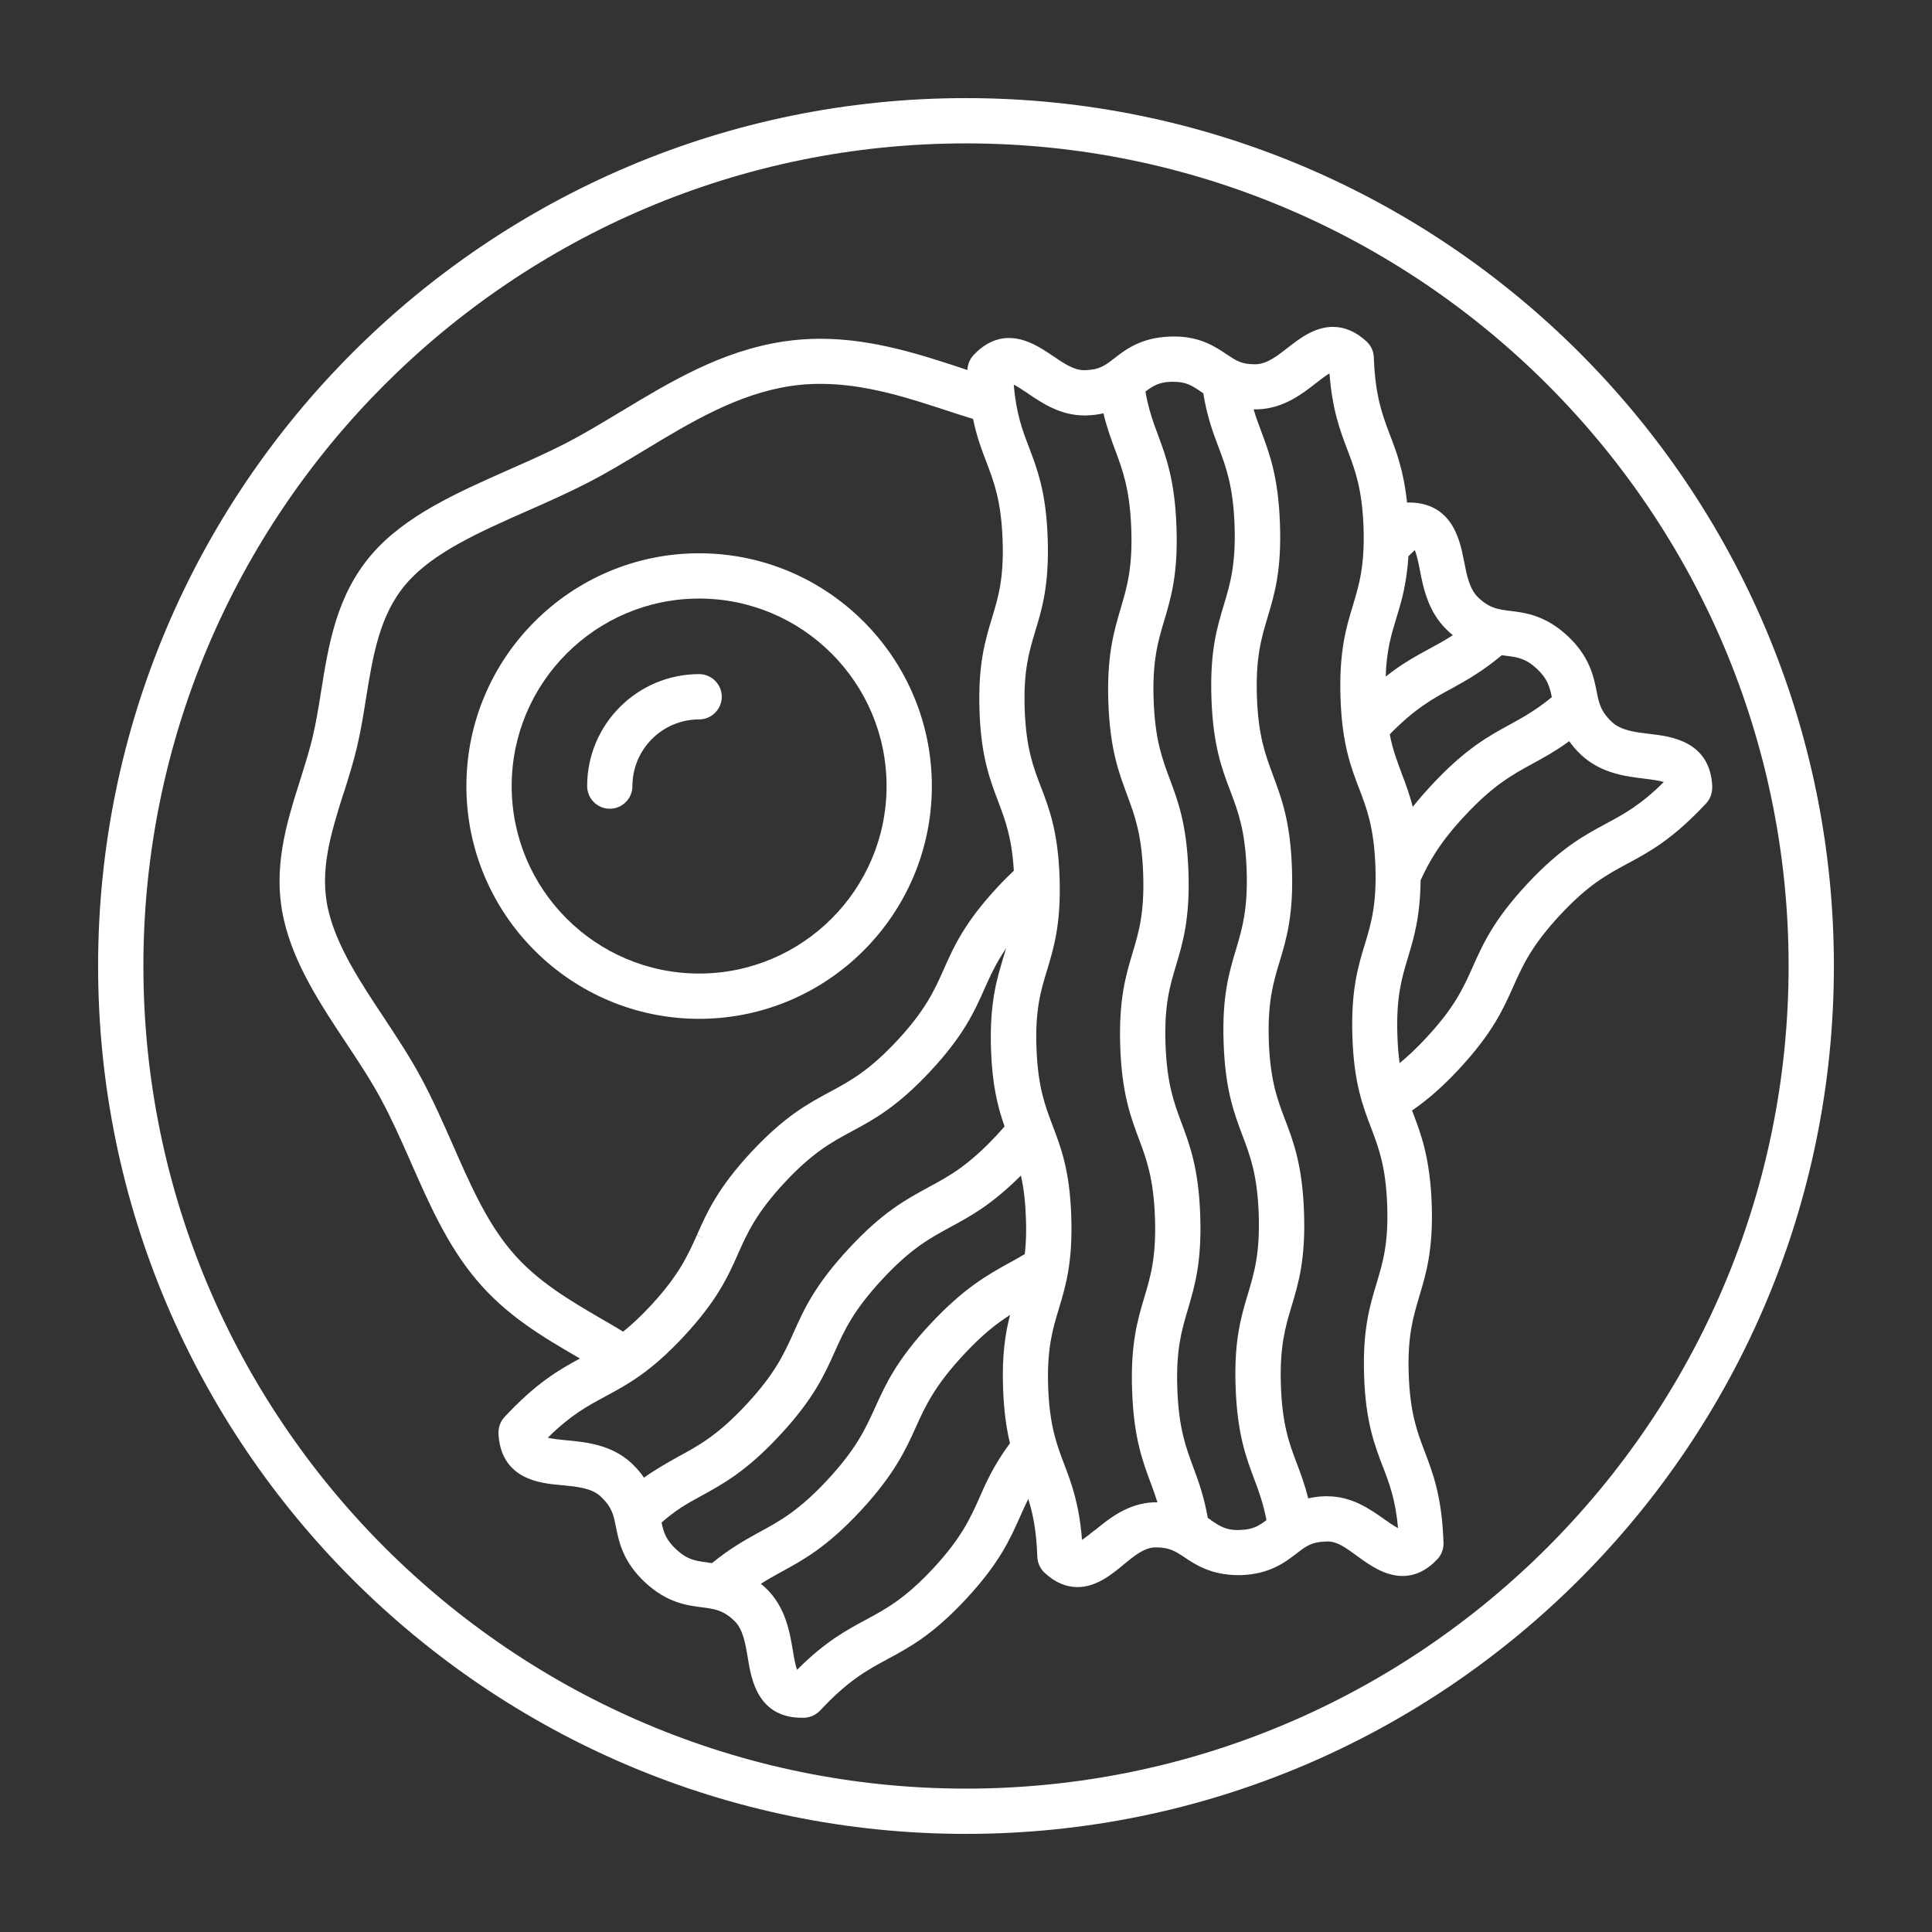 <?xml version="1.0" encoding="UTF-8"?>
<!-- Generator: Adobe Illustrator 28.0.0, SVG Export Plug-In . SVG Version: 6.00 Build 0)  -->
<svg version="1.1" id="_x3C_Layer_x3E_" xmlns="http://www.w3.org/2000/svg" xmlns:xlink="http://www.w3.org/1999/xlink" x="0px" y="0px" viewBox="0 0 2048 2048" style="enable-background:new 0 0 2048 2048;fill:url(#CerosGradient_ide76484653);" xml:space="preserve" aria-hidden="true" width="2048px" height="2048px"><rect x="0" y="0" width="2048" height="2048" fill="#333333" stroke="none"/><defs><linearGradient class="cerosgradient" data-cerosgradient="true" id="CerosGradient_ide76484653" gradientUnits="userSpaceOnUse" x1="50%" y1="100%" x2="50%" y2="0%"><stop offset="0%" stop-color="#FFFFFF"/><stop offset="100%" stop-color="#FFFFFF"/></linearGradient><linearGradient/></defs>
<g>
	<path d="M1024,104c-507.3,0-920,412.7-920,920s412.7,920,920,920s920-412.7,920-920S1531.3,104,1024,104z M1024,1896   c-480.8,0-872-391.2-872-872s391.2-872,872-872s872,391.2,872,872S1504.8,1896,1024,1896z" style="fill:url(#CerosGradient_ide76484653);"/>
	<path d="M1815.1,834.3c-1.9-48.7-43.8-53.7-66.2-56.3l-0.3,0c-15.6-1.9-30.3-3.7-39.8-12.6c-12.1-11.3-13.8-19.9-16.4-32.9l0-0.2   c-3.1-15.4-7.5-36.6-30.8-58.3c-23.5-21.8-44.8-24.5-60.5-26.4c-13.1-1.6-21.8-2.7-33.8-13.9c-9.6-8.9-12.5-24.1-15.4-39   c-2-10.4-5.1-26.2-13.3-38.9c-9.9-15.3-25-23.1-44.8-23.1c-0.8,0-1.5,0-2.3,0c-3.5-33.6-11.3-54-18.3-72.2   c-7.9-20.9-15.4-40.6-16.9-81.6c-0.1-6.4-2.9-12.4-7.7-16.9c-11.1-10.3-23.1-15.5-35.6-15.5c-19.6,0-35.7,12.6-47.5,21.8   c-11.4,8.9-22.2,17.4-33.9,17.8c-0.8,0-1.6,0-2.4,0c-13.1,0-19-3.9-28.9-10.5l-0.3-0.2c-11.8-7.9-27.9-18.7-55.3-18.7   c-1.5,0-3.1,0-4.7,0.1c-30.3,1.1-46.6,13.6-58.5,22.8c-9.8,7.7-15.8,12.3-30.9,12.8l-0.2,0c-0.5,0-1,0-1.5,0   c-10.6,0-21.4-7.3-32.8-15.1l-0.7-0.4c-11.6-7.9-27.6-18.6-45.8-18.6c-13.7,0-26.3,6.1-37.6,18.1c-4,4.3-6.3,10-6.5,15.8   c-0.4-0.1-0.8-0.3-1.3-0.4c-46.1-15.3-98.4-32.7-154.6-32.7c-13.2,0-26.4,1-39,2.9c-65.7,9.9-119.7,42.5-171.9,74l-0.7,0.4   c-19.8,11.9-38.5,23.2-57.1,32.9c-18.8,9.7-39,18.7-58.5,27.3l-4,1.8c-53.7,23.8-109.2,48.3-144.5,89.4   c-37.2,43.4-45.6,95.3-53.6,145.5c-2.6,16.2-5.3,33-9.1,48.9c-3.3,13.7-7.7,27.7-11.9,41.2l-1.1,3.4c-14.7,46.5-29.9,94.7-17,149.4   c11,46.7,38.6,88.4,65.3,128.8l1.1,1.6c13.4,20.3,26.1,39.4,36.5,59c11.1,20.4,21,42.9,30.6,64.6l1.1,2.5   c18.9,43,38.5,87.4,68.7,123.3c32.2,38.7,71.3,61.4,109.1,83.4c0,0,0.9,0.5,1.2,0.7c-22.5,12.1-46.2,25.8-79.9,61.9   c-4.3,4.5-6.6,10.8-6.5,17.2l0,0.1c0.9,21.3,9.7,36.6,26.2,45.4c13.3,7.1,28.8,8.6,41.3,9.7l0.3,0c15.3,1.5,31,3,40.4,11.8   c9.2,8.6,12.4,15.5,14.5,23.9c0.8,3.5,1.4,6.3,1.9,8.8l0,0.2c3.1,15.4,7.5,36.6,30.8,58.3c23.5,21.8,44.8,24.5,60.4,26.4l0.5,0.1   c13,1.7,21.6,2.9,33.4,13.9c9.5,8.8,12.1,24.5,14.6,39.7c2,12,4.5,27,12.2,39.7c9.5,15.7,24.6,23.7,44.9,23.7h2.6l0.2,0   c6.4-0.3,12.3-3,16.7-7.6c30-32.2,50-42.9,71.1-54.3l0.1-0.1c23.7-12.7,48.1-25.8,83.5-63.8c35.4-38.1,46.7-63.4,57.6-88   c2.6-5.9,5.3-11.9,8.4-18.1c5,15.8,8.6,33.4,9.6,61.2c0.2,6.3,2.9,12.5,7.6,16.9c10.9,10.2,22.7,15.3,35,15.3   c20,0,36.3-13.5,48.2-23.3l0.2-0.2c11.8-9.7,22-18.1,33.5-18.6c0.4,0,0.8,0,1.2,0c10.7,0,16.5,2.2,22.5,5.6c2.7,1.6,5,3,8,5   c11.1,7.5,28,18.8,56.9,18.8c1,0,2,0,3,0c30.3-1.1,46.5-13.6,58.4-22.7l0.2-0.1c9.8-7.7,15.8-12.3,30.8-12.8l0.3,0   c0.6,0,1.2-0.1,1.8-0.1c10.2,0,19.3,6.6,29.7,14.2c1.1,0.8,2.1,1.5,3.2,2.3c11.8,8.5,27.9,20.1,46.7,20.1c13.4,0,25.8-6,36.9-17.8   c4.4-4.7,6.7-11,6.5-17.3c-1.7-48.9-11-73.3-20-96.9c-7.9-20.8-15.4-40.4-16.9-81.5c-1.4-40.4,4.6-60.5,10.9-81.8l0.3-1.1   c7.3-24.2,14.8-49.2,13.2-97.8c-1.8-49.2-11.5-74.6-20-97c-0.3-0.7-0.6-1.5-0.9-2.2c16.9-11.6,32.9-25.7,49.9-44   c35.5-38.2,46.8-63.5,57.8-88.2c9.8-21.9,19.1-42.6,49.1-74.9c29.9-32.2,49.9-42.9,71-54.3l0.2-0.1c23.6-12.7,48-25.8,83.7-64   c4.3-4.5,6.6-10.8,6.5-17.2L1815.1,834.3z M1468.8,1611.4l-0.5-0.3c-15.6-11.1-35-25-61.5-25c-0.9,0-1.8,0-2.6,0   c-6.7,0.2-12.5,1.1-17.4,2.3c-3.5-14-7.7-25.4-12-36.8l-0.1-0.2c-8-21.2-15.5-41.3-16.9-82.7c-1.4-41.4,4.7-61.9,11.2-83.7l0.1-0.3   c7.4-24.5,15-49.9,13.2-99.8c-1.7-49.4-11-74.2-20.1-98.1l-0.1-0.2c-8-21.2-15.6-41.2-17.1-82.9c-1.4-41.4,4.7-61.9,11.2-83.6   l0.1-0.3c7.4-24.5,15-49.7,13.2-99.5c-1.7-49.7-11.1-74.5-20.1-98.5l-0.2-0.7c-7.9-21.2-15.4-41.1-16.8-82.3   c-1.5-41.7,4.7-62.3,11.2-84.1l0-0.1c7.4-24.5,15-49.8,13.2-99.4c-1.7-49.7-11.1-74.5-20.1-98.6c-3-7.9-5.6-15.1-7.8-22.7   c0.6,0,1.1,0,1.7,0c0.9,0,1.9,0,2.8,0c27.3-0.9,47.3-16.6,61.9-28c2.7-2.1,9.5-7.5,14-10.1c3,38.8,11.2,60.5,19.2,81.5   c7.9,20.9,15.4,40.6,16.9,81.6c1.4,40.5-4.6,60.7-11,82l-0.2,0.7c-7,22.9-14.9,48.8-13.2,98.2c1.6,48.8,11,73.3,20,96.9l0.1,0.1   c7.9,20.9,15.4,40.6,16.9,81.6c1.4,40.5-4.6,60.6-11,81.9l-0.2,0.6c-7,22.9-14.9,48.8-13.2,98.1c1.6,49,11,73.4,20,97   c7.9,20.9,15.4,40.6,16.9,81.6c1.4,40.4-4.6,60.6-11,81.9l-0.3,1c-7.3,24.2-14.8,49.2-13.2,97.8c1.6,48.7,11,73.2,20,96.8l0.1,0.1   c6.8,17.8,13.2,34.7,15.9,64.7C1477.3,1617.5,1471.3,1613.2,1468.8,1611.4z M1282.9,1610.7c-0.7-0.5-1.5-1-2.4-1.5   c-0.1,0-0.1-0.1-0.2-0.1c-3.8-22-9.5-38-15.4-53.8c-7.9-21.3-15.4-41.4-16.9-83.2c-1.5-41.6,4.7-62.2,11.2-84.1l0.1-0.4   c7.2-24.5,14.7-49.8,13-99.2c-1.7-49.4-10.9-74.1-19.8-98l-0.1-0.2c-7.9-21.2-15.4-41.2-16.9-83.1c-1.5-41.7,4.7-62.2,11.2-83.9   c7.3-24.4,14.8-49.7,13.1-99.4c-1.8-49.8-11-74.6-20-98.5c-7.9-21.2-15.4-41.2-16.9-83.1c-1.5-41.9,4.7-62.5,11.2-84.3   c7.3-24.5,14.8-49.7,13-99.4c-1.7-49.5-11-74.3-19.9-98.3c-5.2-13.9-9.8-27-13-45.1c8.3-6.3,14.4-10,27.6-10.4c0.6,0,1.2,0,1.7,0   c14,0,19.6,3.8,29.9,10.7c0.7,0.4,1.4,0.9,2.1,1.4c3.9,23.7,9.8,40.5,16.1,56.9c8,21.3,15.6,41.4,17.1,83.3   c1.4,41.4-4.7,61.9-11.2,83.7l-0.1,0.3c-7.4,24.5-15,49.9-13.2,99.7c1.7,49.4,11,74.2,20.1,98.1l0.1,0.2   c8,21.3,15.6,41.4,17.1,83.3c1.4,41.4-4.7,61.9-11.1,83.5l-0.1,0.4c-7.4,24.5-15,49.7-13.2,99.5c1.7,49.4,11,74.1,20,98.1l0.1,0.2   c8,21.2,15.6,41.2,17.1,82.9c1.4,41.5-4.7,62.1-11.2,83.8l-0.1,0.4c-7.4,24.5-15,49.8-13.2,99.4c1.8,49.6,11,74.3,20,98.1   c5.1,13.4,9.5,26.1,12.7,42.8c-8.5,6.4-14.7,10-27.8,10.4c-0.9,0-1.8,0.1-2.7,0.1c-12.7,0-18.5-3.9-28.1-10.2L1282.9,1610.7z    M1160.2,1622.2c-5.7,4.8-10.2,8.2-13.2,10.1c-3.1-38.7-11.5-60.8-19-80.4c-7.9-20.9-15.4-40.6-16.9-81.6   c-1.4-40.4,4.6-60.6,11-81.9l0.3-1c7.3-24.2,14.8-49.2,13.2-97.8c-1.6-49-11-73.4-20-97c-7.9-20.9-15.4-40.6-16.9-81.6   c-1.5-41,4.7-61.2,11.2-82.5l0.1-0.3c7.3-24.2,14.8-49.2,13.2-97.8c-1.6-48.8-11-73.3-20-96.9l-0.1-0.1   c-7.9-20.8-15.4-40.4-16.9-81.6c-1.4-40.5,4.6-60.7,11-82l0.2-0.7c7-22.9,14.9-48.8,13.2-98.2c-1.6-49.1-11-73.5-20-97.2   c-6.9-18.1-13.4-35.3-16-66c4.5,2.3,11.1,6.7,14.5,9l1,0.7c15.2,10.3,34.2,23,59.7,23c1,0,2,0,3-0.1c6.6-0.2,12.2-1.1,16.9-2.2   c3.6,15.1,8,27.1,12.3,38.7l0.3,0.7c7.9,21.3,15.4,41.4,16.9,83.2c1.5,41.6-4.7,62.2-11.2,84.1l-0.1,0.4   c-7.2,24.5-14.7,49.8-13,99.2c1.7,49.4,10.9,74.1,19.8,98l0.2,0.6c7.9,21.3,15.4,41.4,16.9,83c1.5,41.8-4.7,62.3-11.2,84   c-7.3,24.4-14.8,49.7-13.1,99.4c1.7,49.4,10.9,74.1,19.8,98l0.1,0.2c7.9,21.2,15.4,41.2,16.9,83.1c1.5,41.9-4.7,62.5-11.2,84.3   c-7.3,24.5-14.8,49.7-13,99.4c1.7,49.4,11,74.2,19.9,98.2c2.3,6.1,4.7,12.7,6.9,19.9c-0.8,0-1.5,0-2.3,0c-0.4,0-0.9,0-1.3,0l-0.1,0   c-27.7,1-47.8,17.5-62.4,29.5L1160.2,1622.2z M1063.3,1471.8c0.8,22,3.1,40.6,7.3,58.1c-17,23-25.2,41.4-32.4,57.8l-0.1,0.3   c-9.8,21.8-19.1,42.5-48.9,74.6c-30,32.2-50,42.9-71.1,54.3c-21.2,11.4-43.1,23.1-73.2,53.2c-1.7-4.5-3.2-12.7-4.4-20.2   c-3.3-19.8-7.8-47-29.3-67c-1.6-1.5-3.2-2.8-4.7-4c7.1-4.5,14.1-8.4,21.5-12.5c23.9-13,48.6-26.5,84.4-65   c36-38.8,48-65.4,58.6-88.9c10.1-22.3,19.7-43.3,50.3-76.2c19.8-21.4,35.1-33.3,49.4-42.4C1065.8,1412.7,1062,1436.1,1063.3,1471.8   z M986.2,1403.5c-36,38.6-47.6,64.3-58.8,89.1l-0.1,0.2c-10.1,22.2-19.7,43.1-50,75.8c-30.7,33-50.9,43.9-72.3,55.5   c-13.6,7.5-30.5,16.7-50.3,32.9c-1.4-0.2-2.7-0.4-4-0.6l-0.5-0.1c-13-1.7-21.6-2.9-33.4-13.9c-10.7-9.9-13.3-17.8-15.5-28.4   c14.3-12.8,26.6-19.9,41-27.7l0.3-0.2c23.8-13,48.5-26.4,84-64.6c36-38.7,47.4-64.3,58.5-89.1c10-22.3,19.5-43.3,50.2-76.3   c30.3-32.7,50.5-43.6,71.9-55.2l0.3-0.2c20.6-11.1,43.7-23.5,74.7-54.6c3,13.1,4.7,27.5,5.3,44.9c0.6,14.1,0.2,26.7-1.2,38.4   c-4,2.4-8,4.6-11.9,6.8c-1.3,0.7-4,2.2-4,2.2C1046.7,1351.6,1022.1,1365.1,986.2,1403.5z M669.6,1551.2   c-21.3-19.9-48.6-22.5-68.6-24.4l-0.3,0c-10.3-1-16.3-1.8-20-2.8c24.3-24,42-33.5,60.6-43.5l0.1-0.1c23.7-12.7,48.1-25.8,83.5-63.8   c35.4-38.1,46.8-63.4,57.7-88l0-0.1c9.8-21.9,19.1-42.6,49-74.8c30-32.2,50-42.9,71.1-54.3c23.6-12.7,48-25.8,83.6-63.9   c35.4-38,46.7-63.4,57.6-88c5.8-12.9,11.7-26.2,22.6-42.2c-0.8,2.9-1.7,5.8-2.6,8.7l-0.2,0.6c-7.3,24.2-14.8,49.2-13.2,97.8   c1.3,36.6,6.6,59.6,14.4,81.7c-2.8,3.2-5.4,6.1-8.1,9c-30.7,32.9-50.9,43.8-72.3,55.3l-0.5,0.3c-23.8,12.9-48.5,26.3-84,64.6   c-36.2,38.9-47.7,64.5-58.8,89.4c-10,22.2-19.5,43.3-49.9,76c-30.3,32.6-50.5,43.6-71.9,55.2l-1.8,1c-11,6.2-22.3,12.5-35,21.5   C679.6,1561.8,675.3,1556.6,669.6,1551.2z M364.2,841.1c5.1-16,10-31.7,13.9-47.8c4.1-17.2,7-34.6,9.8-52.5   c7.4-45.8,14.4-89.1,42.7-122c28.3-32.9,76.6-54.3,127.6-76.9l0.5-0.2c22.2-9.8,43.8-19.4,64.4-30c19.5-10,38.2-21.3,58.1-33.3   l2-1.2c48.3-29.2,98.3-59.5,154.9-68c10.3-1.6,21-2.3,31.9-2.3c48,0,94.3,15.3,139.1,30.1l0.4,0.1c5.6,1.9,11.2,3.6,16.6,5.3   c1.8,0.6,3.6,1.1,5.4,1.7c3.9,19,9.2,32.9,14.4,46.4c7.9,20.9,15.4,40.6,16.9,81.7c1.5,41.1-4.7,61.3-11.2,82.7l-0.1,0.3   c-7.3,24.2-14.8,49.2-13.2,97.9c1.6,48.8,11,73.3,20,96.9l0,0.1c7.3,19.4,14.3,37.7,16.4,72.9c-5.7,5.4-11.3,10.9-16.9,17   c-35.4,38-46.7,63.4-57.6,88l-0.1,0.3c-9.8,21.8-19.1,42.5-48.9,74.6c-29.8,32-49.7,42.8-70.8,54.2l-0.4,0.2   c-23.6,12.7-48,25.8-83.6,63.9c-35.4,38.1-46.7,63.4-57.6,87.9l7.3,3.3l0,0l-7.4-3.1c-9.8,21.9-19.1,42.6-49,74.8   c-9.9,10.7-19.3,19.5-29.1,27.5c-7.6-4.6-15.1-9-22.4-13.2c-34.3-20-69.8-40.6-96.7-72.9c-26-30.9-43.4-70.7-61.9-112.8   c-9.6-21.8-20.5-46.6-32.9-69.6c-11.7-21.9-25.9-43.4-39.7-64.3c-24.5-36.9-49.8-75-58.9-113.6c-9.9-41.7,2.6-81.5,15.8-123.6   L364.2,841.1z M1499.7,583.1c1.9,4.2,3.7,12.4,5.3,20.6c3.7,19.2,8.8,45.4,29.8,65c1.8,1.7,3.6,3.2,5.3,4.6   c-8.6,5.6-16.6,10-24.1,14c-13.8,7.5-29.2,15.7-47.1,29.9c0.9-28,5.9-44.4,11.2-61.6c5.2-17,11-36.2,12.9-66   C1495.2,587.6,1497.4,585.4,1499.7,583.1z M1592.2,694.6c1,0.2,2,0.3,3,0.4l0.1,0c13.1,1.6,21.8,2.7,33.8,13.9   c11.2,10.5,13.5,18.6,15.9,30.1c-15.8,13-29,20.6-43.3,28.4c-23.9,13-48.6,26.5-84.4,65.1c-7.4,8-13.9,15.5-19.7,22.8   c-3.6-13.9-7.8-25-11.7-35.2l-0.3-0.9c-4.7-12.6-9.3-24.6-12.4-40.8c27.1-27.7,45.9-37.9,65.9-48.7c15.3-8.5,32.6-18.1,52.9-35.2   C1592.1,694.6,1592.1,694.6,1592.2,694.6z M1483.7,1126.9c-1.3-9.1-2.1-18.7-2.4-29.4c-1.4-40.5,4.6-60.6,11-81.9l0.2-0.6   c6.1-20.2,13-43,13.4-81.9c8.9-19.2,19.5-39,46.5-68c30.4-32.7,50.5-43.7,71.9-55.4l0.3-0.2c10.9-5.9,24-13,38.8-23.8   c3.2,4.5,7.3,9.5,12.8,14.6c21,19.6,47.6,22.8,67,25.1c8,1,16,2.1,20.5,3.6c-24.6,24.4-42.4,34-61.2,44.1   c-23.6,12.7-48,25.8-83.7,64c-35.5,38.2-46.8,63.5-57.8,88.2c-9.8,21.9-19.1,42.6-49.1,74.8   C1502.1,1110.7,1492.9,1119.4,1483.7,1126.9z" style="fill:url(#CerosGradient_ide76484653);"/>
	<path d="M741.1,1080c136,0,246.7-110.7,246.7-246.7c0-136.1-110.7-246.8-246.7-246.8S494.4,697.2,494.4,833.3   C494.4,969.3,605.1,1080,741.1,1080z M741.1,1032c-109.6,0-198.7-89.1-198.7-198.7c0-109.6,89.1-198.8,198.7-198.8   s198.7,89.2,198.7,198.8C939.8,942.9,850.7,1032,741.1,1032z" style="fill:url(#CerosGradient_ide76484653);"/>
	<path d="M741.1,714.6c-65.5,0-118.7,53.2-118.7,118.7c0,13.2,10.8,24,24,24c13.2,0,24-10.8,24-24c0-39,31.7-70.7,70.7-70.7   c13.2,0,24-10.8,24-24C765.1,725.4,754.3,714.6,741.1,714.6z" style="fill:url(#CerosGradient_ide76484653);"/>
</g>
</svg>